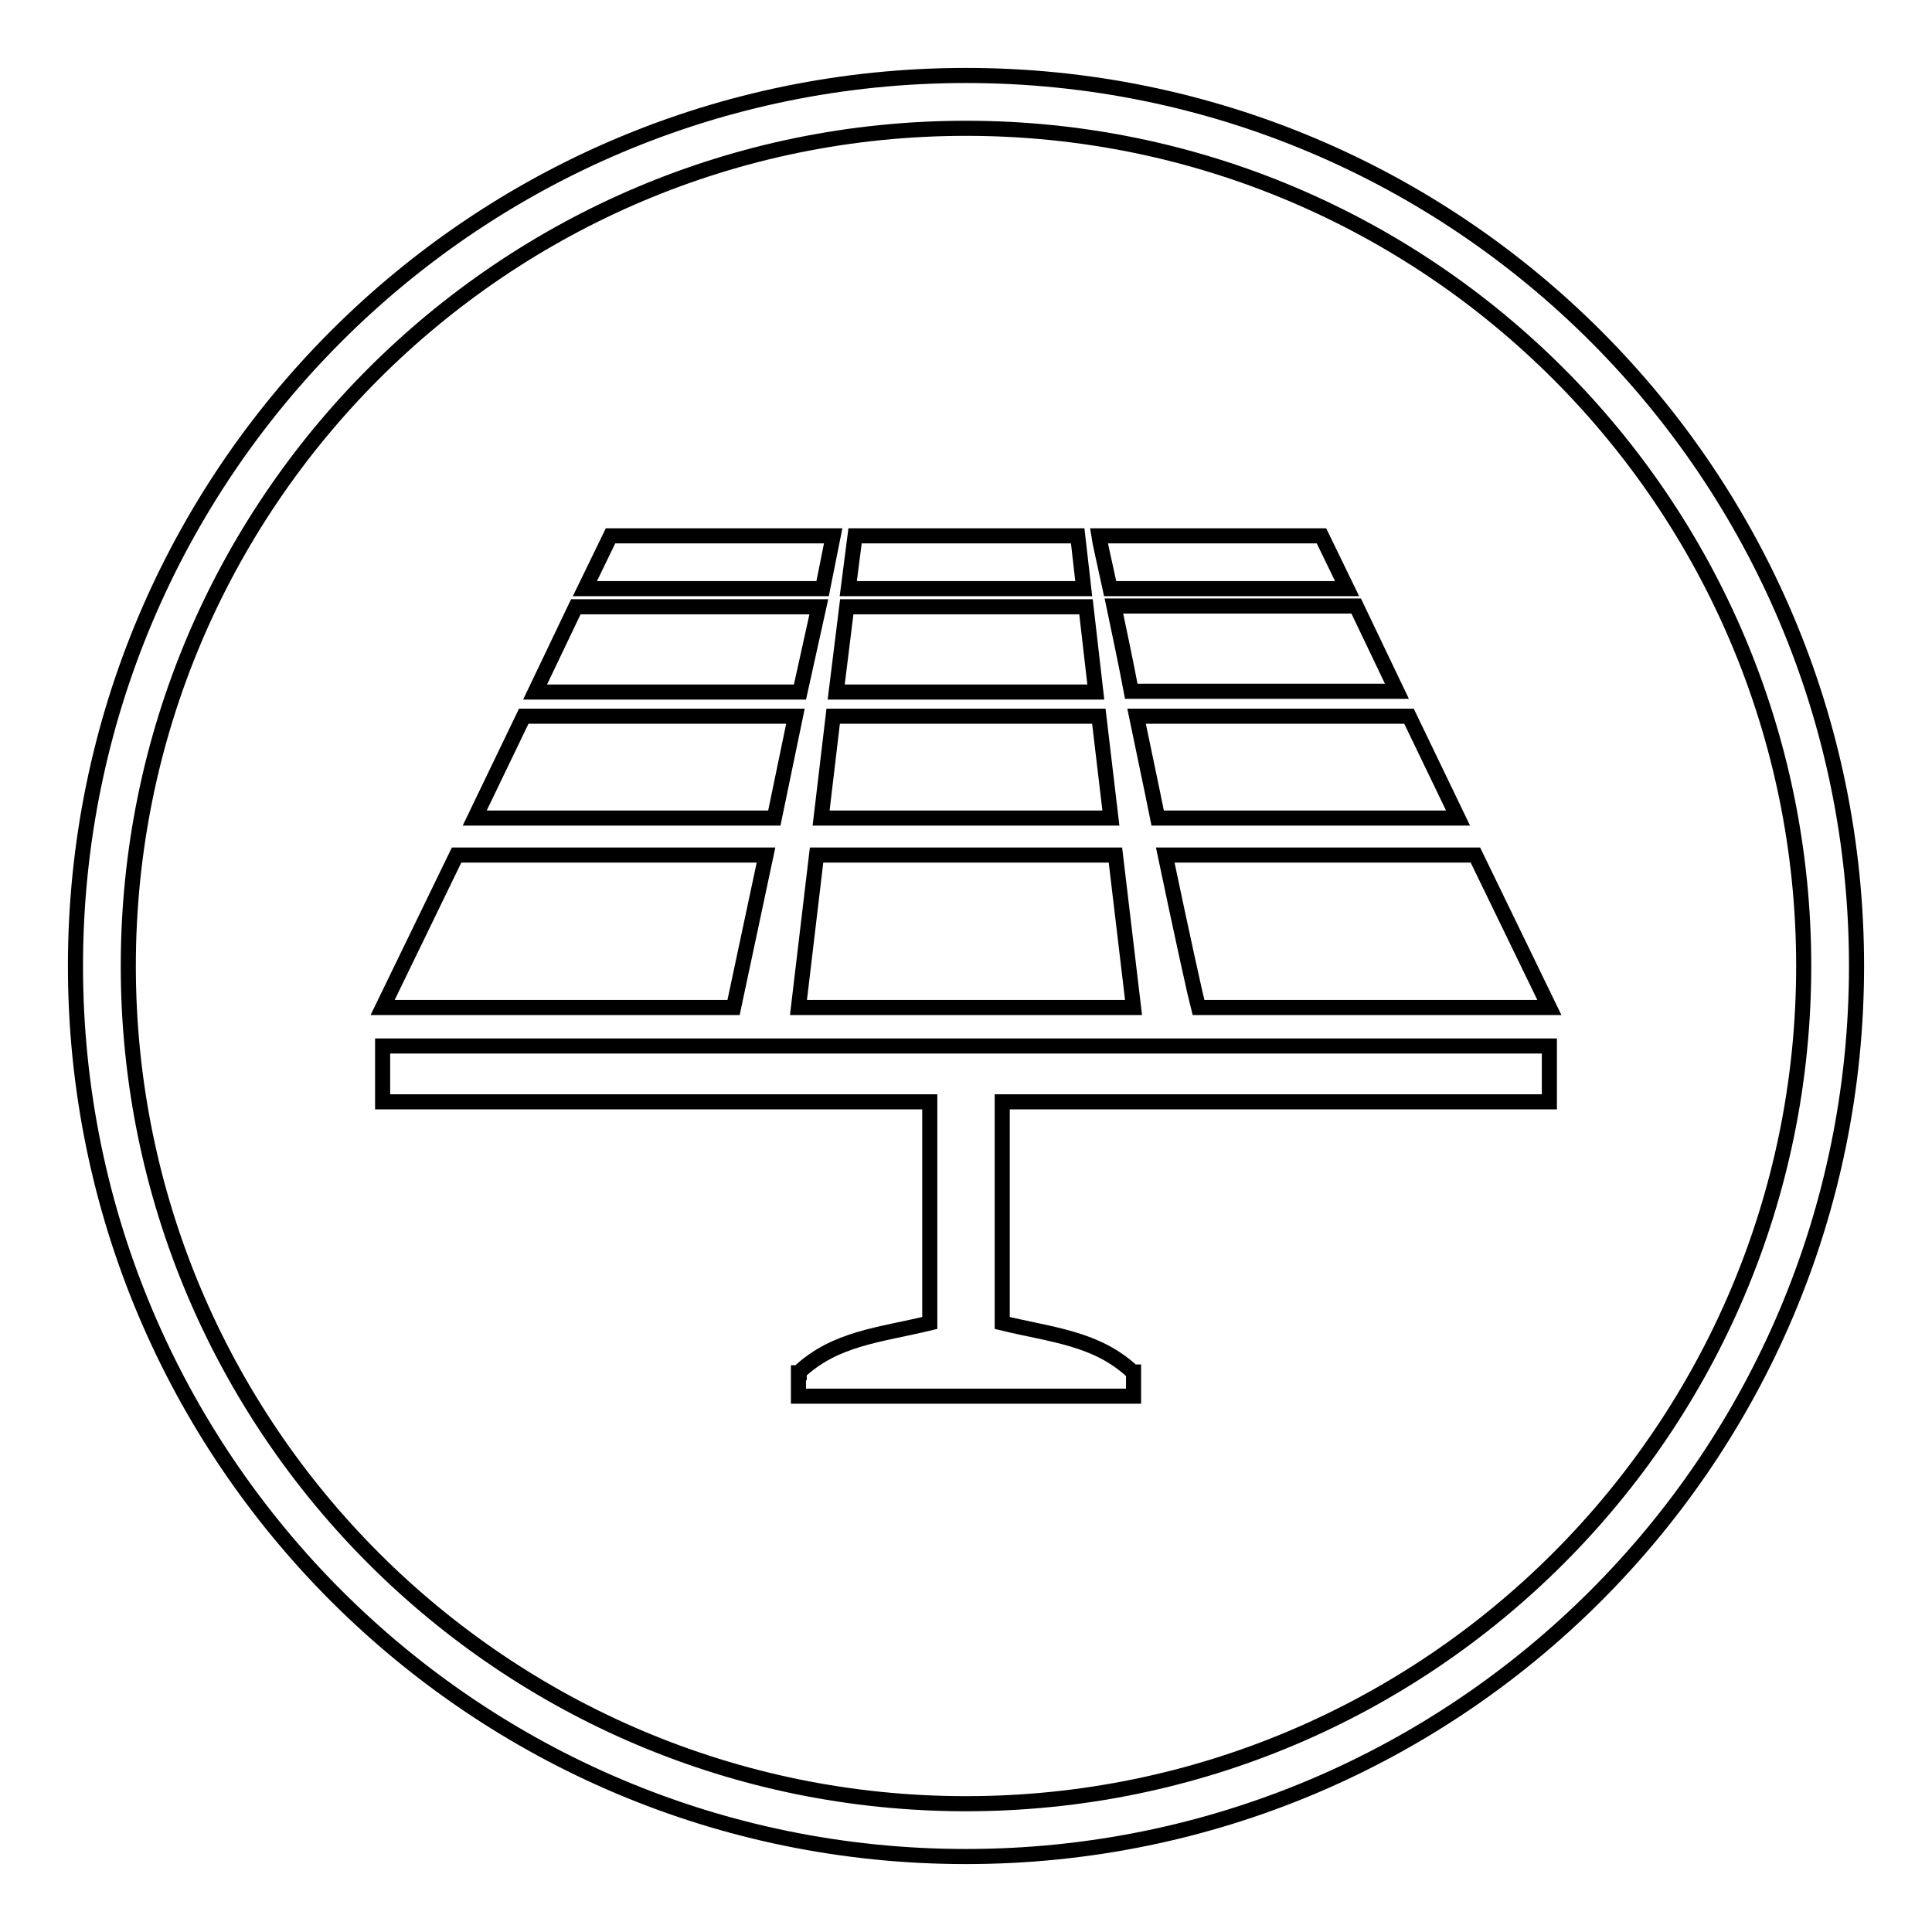 <?xml version="1.0" encoding="utf-8"?>
<!-- Svg Vector Icons : http://www.onlinewebfonts.com/icon -->
<!DOCTYPE svg PUBLIC "-//W3C//DTD SVG 1.1//EN" "http://www.w3.org/Graphics/SVG/1.1/DTD/svg11.dtd">
<svg version="1.1" xmlns="http://www.w3.org/2000/svg" xmlns:xlink="http://www.w3.org/1999/xlink" x="0px" y="0px" viewBox="0 0 256 256" enable-background="new 0 0 256 256" xml:space="preserve">
<g> <path stroke-width="2" fill-opacity="0" stroke="#000000"  d="M128,10C62.8,10,10,62.8,10,128c0,65.2,52.8,118,118,118c65.2,0,118-52.8,118-118C246,62.8,193.2,10,128,10 z M128,239c-61.3,0-111-49.7-111-111C17,66.7,66.7,17,128,17c61.3,0,111,49.7,111,111C239,189.3,189.3,239,128,239z"/> <path stroke-width="2" fill-opacity="0" stroke="#000000"  d="M142.8,71h-29.5l-0.9,7h31.2L142.8,71z M178.5,78l-3.4-7h-29.5c0.1,0.7,0.7,3.3,1.5,7H178.5z M108.2,113.3 l-2.4,20.2h44.4l-2.4-20.2H108.2z M108.8,108.4h38.4l-1.6-13.5h-35.2L108.8,108.4z M149.9,91.6h35.2l-5.4-11.3h-32.1 C148.4,84.1,149.2,87.9,149.9,91.6L149.9,91.6z M158.8,133.5h46.5l-9.8-20.2h-41.1C156.6,123.8,158.5,132.4,158.8,133.5z  M153.4,108.4h39.8l-6.5-13.5h-36.1C151.5,99.3,152.5,103.9,153.4,108.4z M105.4,94.9h-36l-6.5,13.5h39.7L105.4,94.9L105.4,94.9z  M143.9,80.4h-31.7l-1.4,11.3h34.4L143.9,80.4z M205.3,146v-7.4H50.7v7.4h72.5v29.3c-6.6,1.6-12.5,2-17.3,6.5v0.1h-0.1v3.1h44.4v-2 h0v-1.1h0v-0.1h-0.1c-4.8-4.5-10.7-4.9-17.3-6.5V146H205.3L205.3,146z M101.5,113.3h-41l-9.8,20.2h46.5L101.5,113.3L101.5,113.3z  M110.4,71H80.9l-3.4,7h31.5L110.4,71z M108.5,80.4H76.3l-5.4,11.3h35.1L108.5,80.4z"/></g>
</svg>